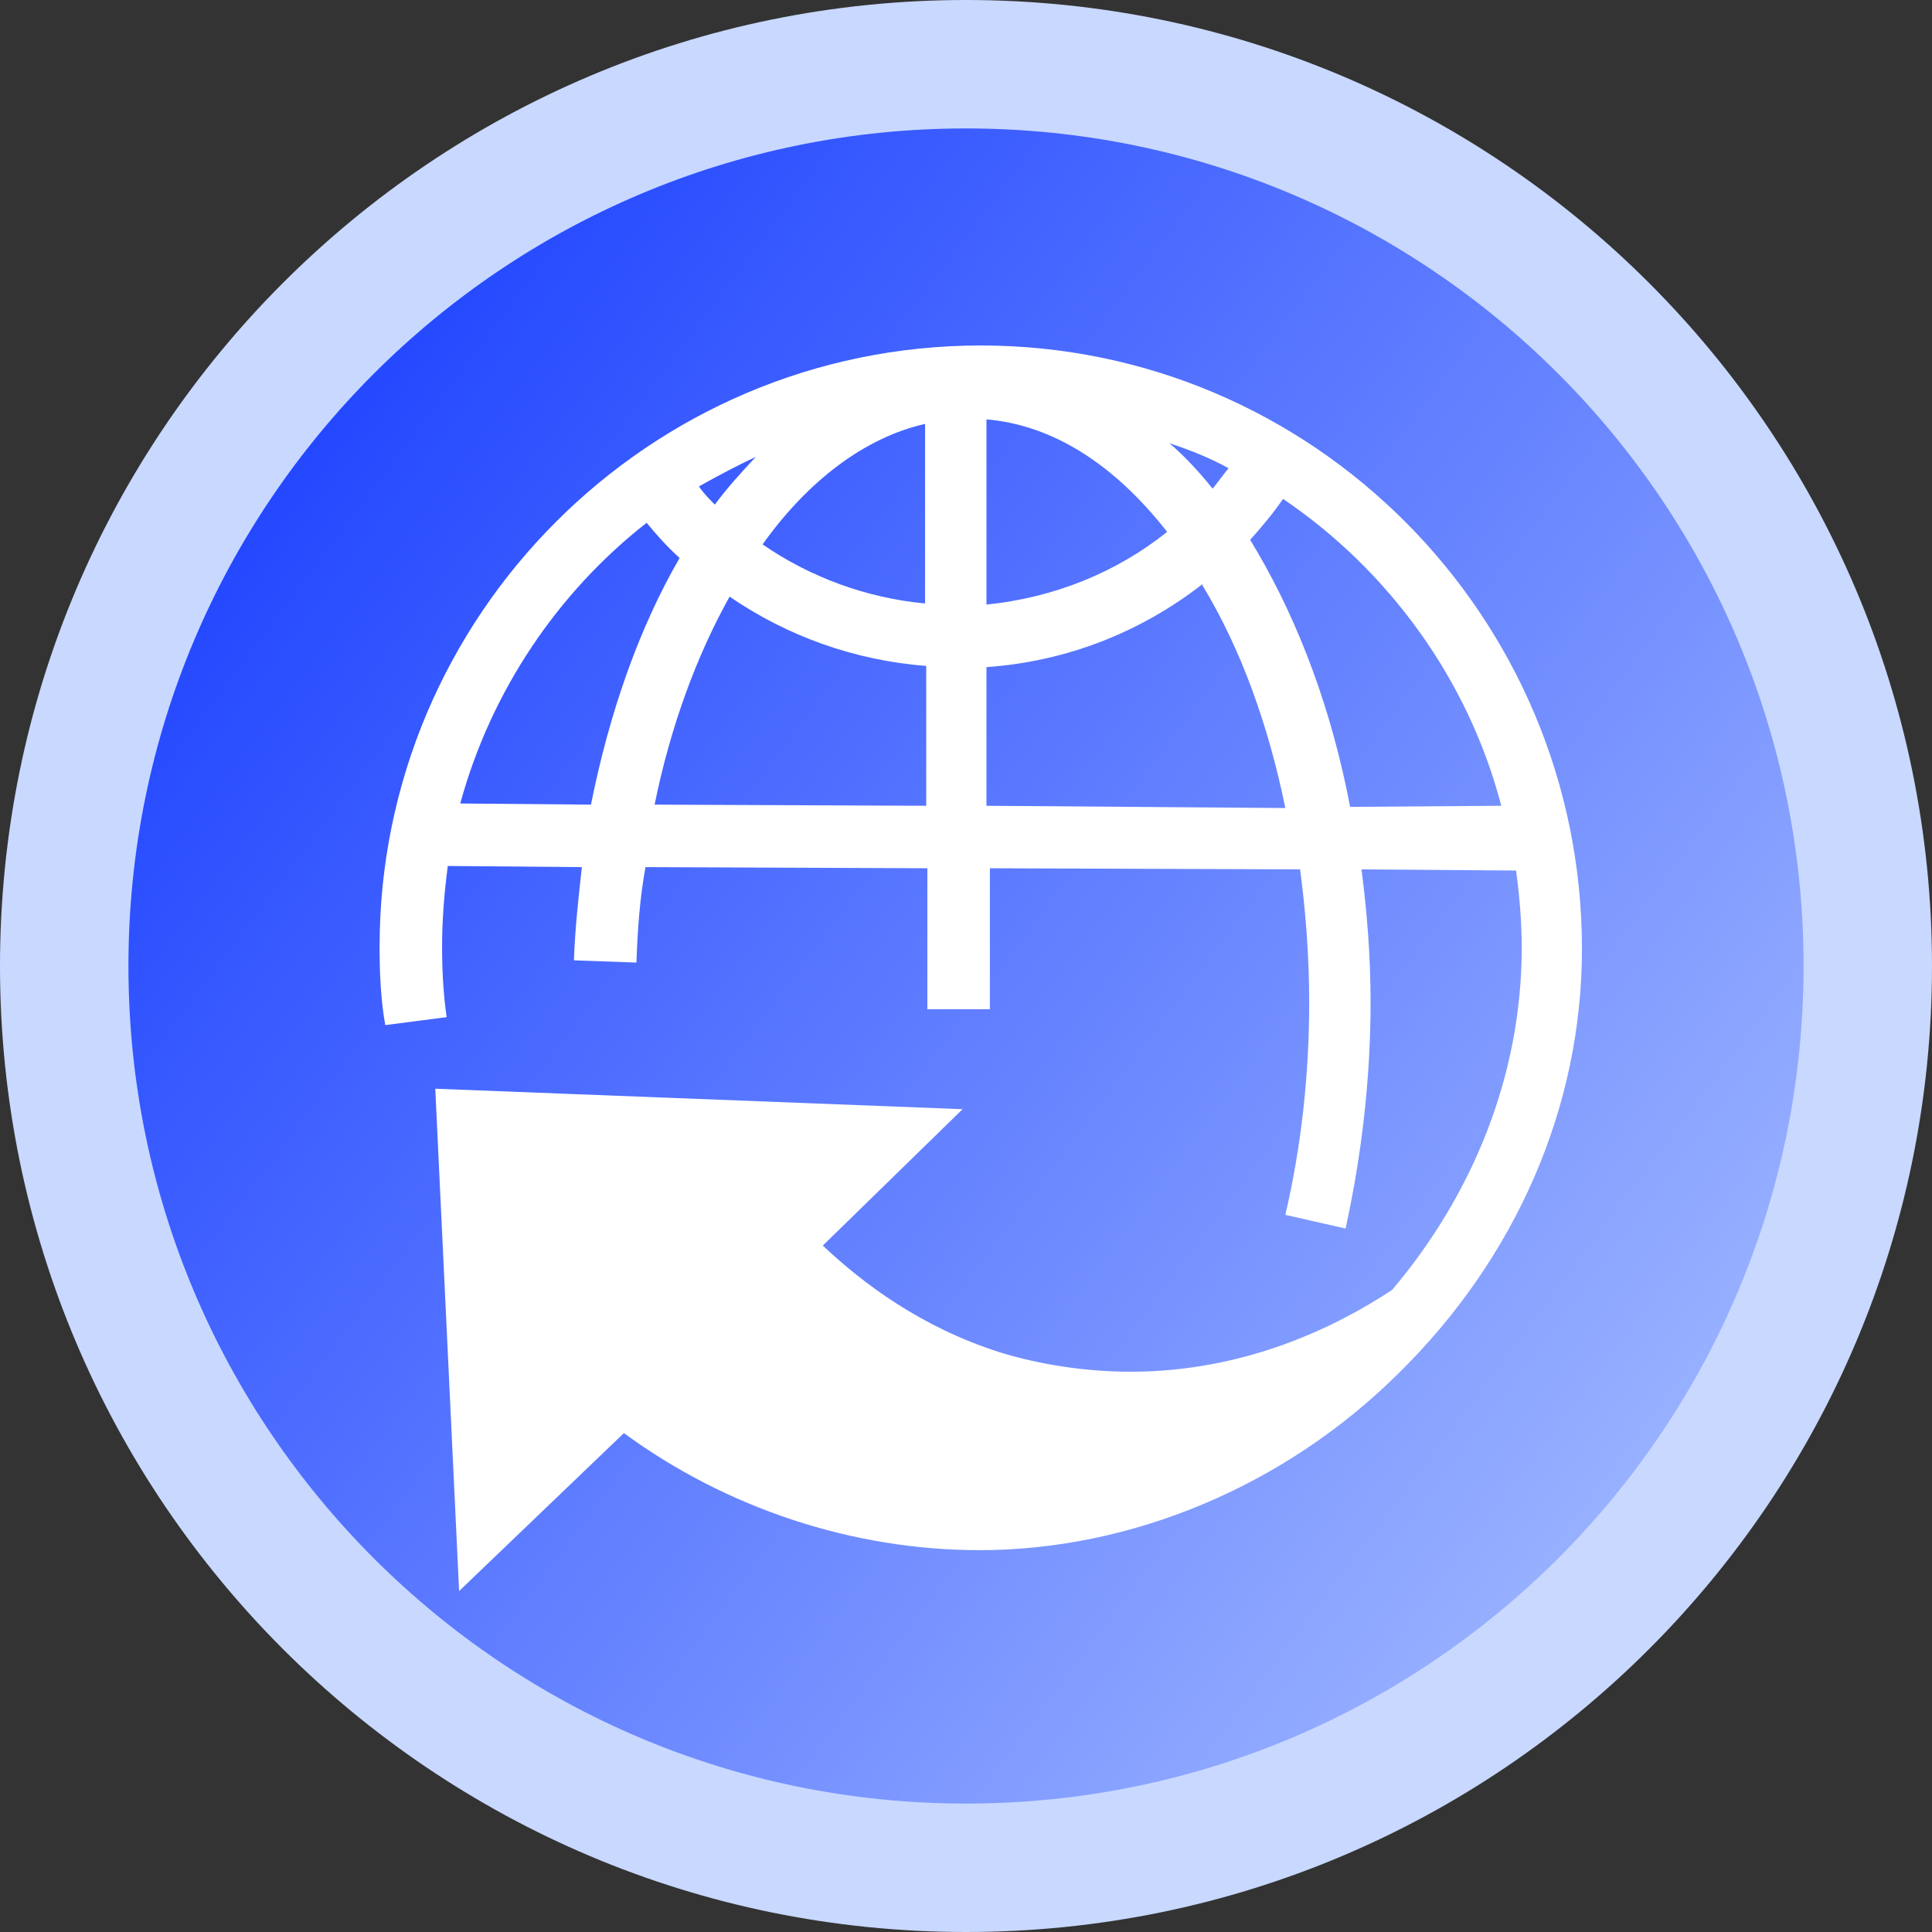 <?xml version="1.0" encoding="UTF-8"?>
<svg width="44px" height="44px" viewBox="0 0 44 44" version="1.1" xmlns="http://www.w3.org/2000/svg" xmlns:xlink="http://www.w3.org/1999/xlink">
    <rect x="0" y="0" width="44" height="44" fill="#333333" stroke="none"/>
    <title>编组</title>
    <defs>
        <linearGradient x1="4.73%" y1="24.584%" x2="94.821%" y2="92.189%" id="linearGradient-1">
            <stop stop-color="#2246FF" offset="0%"></stop>
            <stop stop-color="#A5BCFF" offset="100%"></stop>
        </linearGradient>
    </defs>
    <g id="页面-1" stroke="none" stroke-width="1" fill="none" fill-rule="evenodd">
        <g id="通知短信" transform="translate(-483, -1715)" fill-rule="nonzero">
            <g id="编组" transform="translate(483, 1715)">
                <path d="M0,22 C0,34.15 9.85,44 22,44 C34.15,44 44,34.15 44,22 C44,9.85 34.15,0 22,0 C9.85,0 0,9.85 0,22 Z" id="路径" fill="#C8D8FF"></path>
                <path d="M2.925,22 C2.925,32.535 11.465,41.075 22,41.075 C32.535,41.075 41.075,32.535 41.075,22 C41.075,11.465 32.535,2.925 22,2.925 C11.465,2.925 2.925,11.465 2.925,22 Z" id="路径" fill="url(#linearGradient-1)"></path>
                <path d="M22.336,7.868 C14.779,7.868 8.645,14.028 8.645,21.56 C8.645,22.155 8.671,22.776 8.774,23.346 L10.172,23.165 C10.094,22.621 10.068,22.078 10.068,21.56 C10.068,20.939 10.12,20.318 10.198,19.722 L13.252,19.748 C13.174,20.447 13.096,21.146 13.071,21.871 L14.494,21.922 C14.52,21.172 14.572,20.447 14.701,19.748 L21.12,19.774 L21.12,22.984 L22.544,22.984 L22.544,19.774 L29.609,19.8 C29.739,20.784 29.816,21.793 29.816,22.828 C29.816,24.485 29.635,26.115 29.273,27.668 L30.645,27.979 C31.007,26.322 31.214,24.588 31.214,22.828 C31.214,21.793 31.136,20.784 31.007,19.8 L34.527,19.826 C34.605,20.395 34.656,20.991 34.656,21.586 C34.656,24.485 33.544,27.202 31.706,29.376 C30.412,30.231 28.341,31.24 25.753,31.24 C24.744,31.24 23.708,31.085 22.776,30.8 C20.991,30.231 19.671,29.247 18.739,28.367 L21.922,25.261 L9.913,24.795 L10.456,36.235 L14.209,32.638 C16.539,34.346 19.412,35.304 22.311,35.304 C25.753,35.304 29.247,33.854 31.835,31.292 C34.527,28.652 36.028,25.209 36.028,21.612 C36.028,14.028 29.894,7.868 22.336,7.868 L22.336,7.868 Z M17.212,10.405 C16.901,10.741 16.565,11.104 16.28,11.492 C16.151,11.362 16.021,11.233 15.918,11.078 C16.332,10.845 16.772,10.612 17.212,10.405 Z M13.459,18.325 L10.482,18.299 C11.181,15.736 12.708,13.485 14.727,11.906 C14.96,12.191 15.193,12.449 15.478,12.708 C14.546,14.313 13.873,16.254 13.459,18.325 L13.459,18.325 Z M21.068,18.351 L14.908,18.325 C15.271,16.539 15.866,14.934 16.616,13.588 C17.936,14.494 19.464,15.038 21.094,15.167 L21.094,18.351 L21.068,18.351 Z M21.068,13.744 C19.74,13.618 18.466,13.155 17.367,12.398 C18.402,10.948 19.696,9.965 21.068,9.654 L21.068,13.744 Z M27.979,10.664 C27.849,10.819 27.746,10.974 27.616,11.129 C27.306,10.741 26.969,10.379 26.633,10.094 C27.099,10.249 27.565,10.431 27.979,10.664 Z M22.466,9.551 C23.967,9.68 25.365,10.56 26.581,12.113 C25.416,13.045 23.993,13.614 22.466,13.769 L22.466,9.551 L22.466,9.551 Z M22.466,18.351 L22.466,15.193 C24.304,15.064 25.986,14.391 27.384,13.304 L27.384,13.329 C28.264,14.779 28.885,16.513 29.273,18.402 L22.466,18.351 L22.466,18.351 Z M30.748,18.376 C30.334,16.202 29.609,14.235 28.626,12.553 C28.574,12.475 28.522,12.372 28.471,12.294 C28.729,12.009 28.988,11.699 29.221,11.362 C31.628,12.993 33.44,15.478 34.191,18.351 L30.748,18.376 L30.748,18.376 Z" id="形状" fill="#FFFFFF"></path>
            </g>
        </g>
    </g>
</svg>